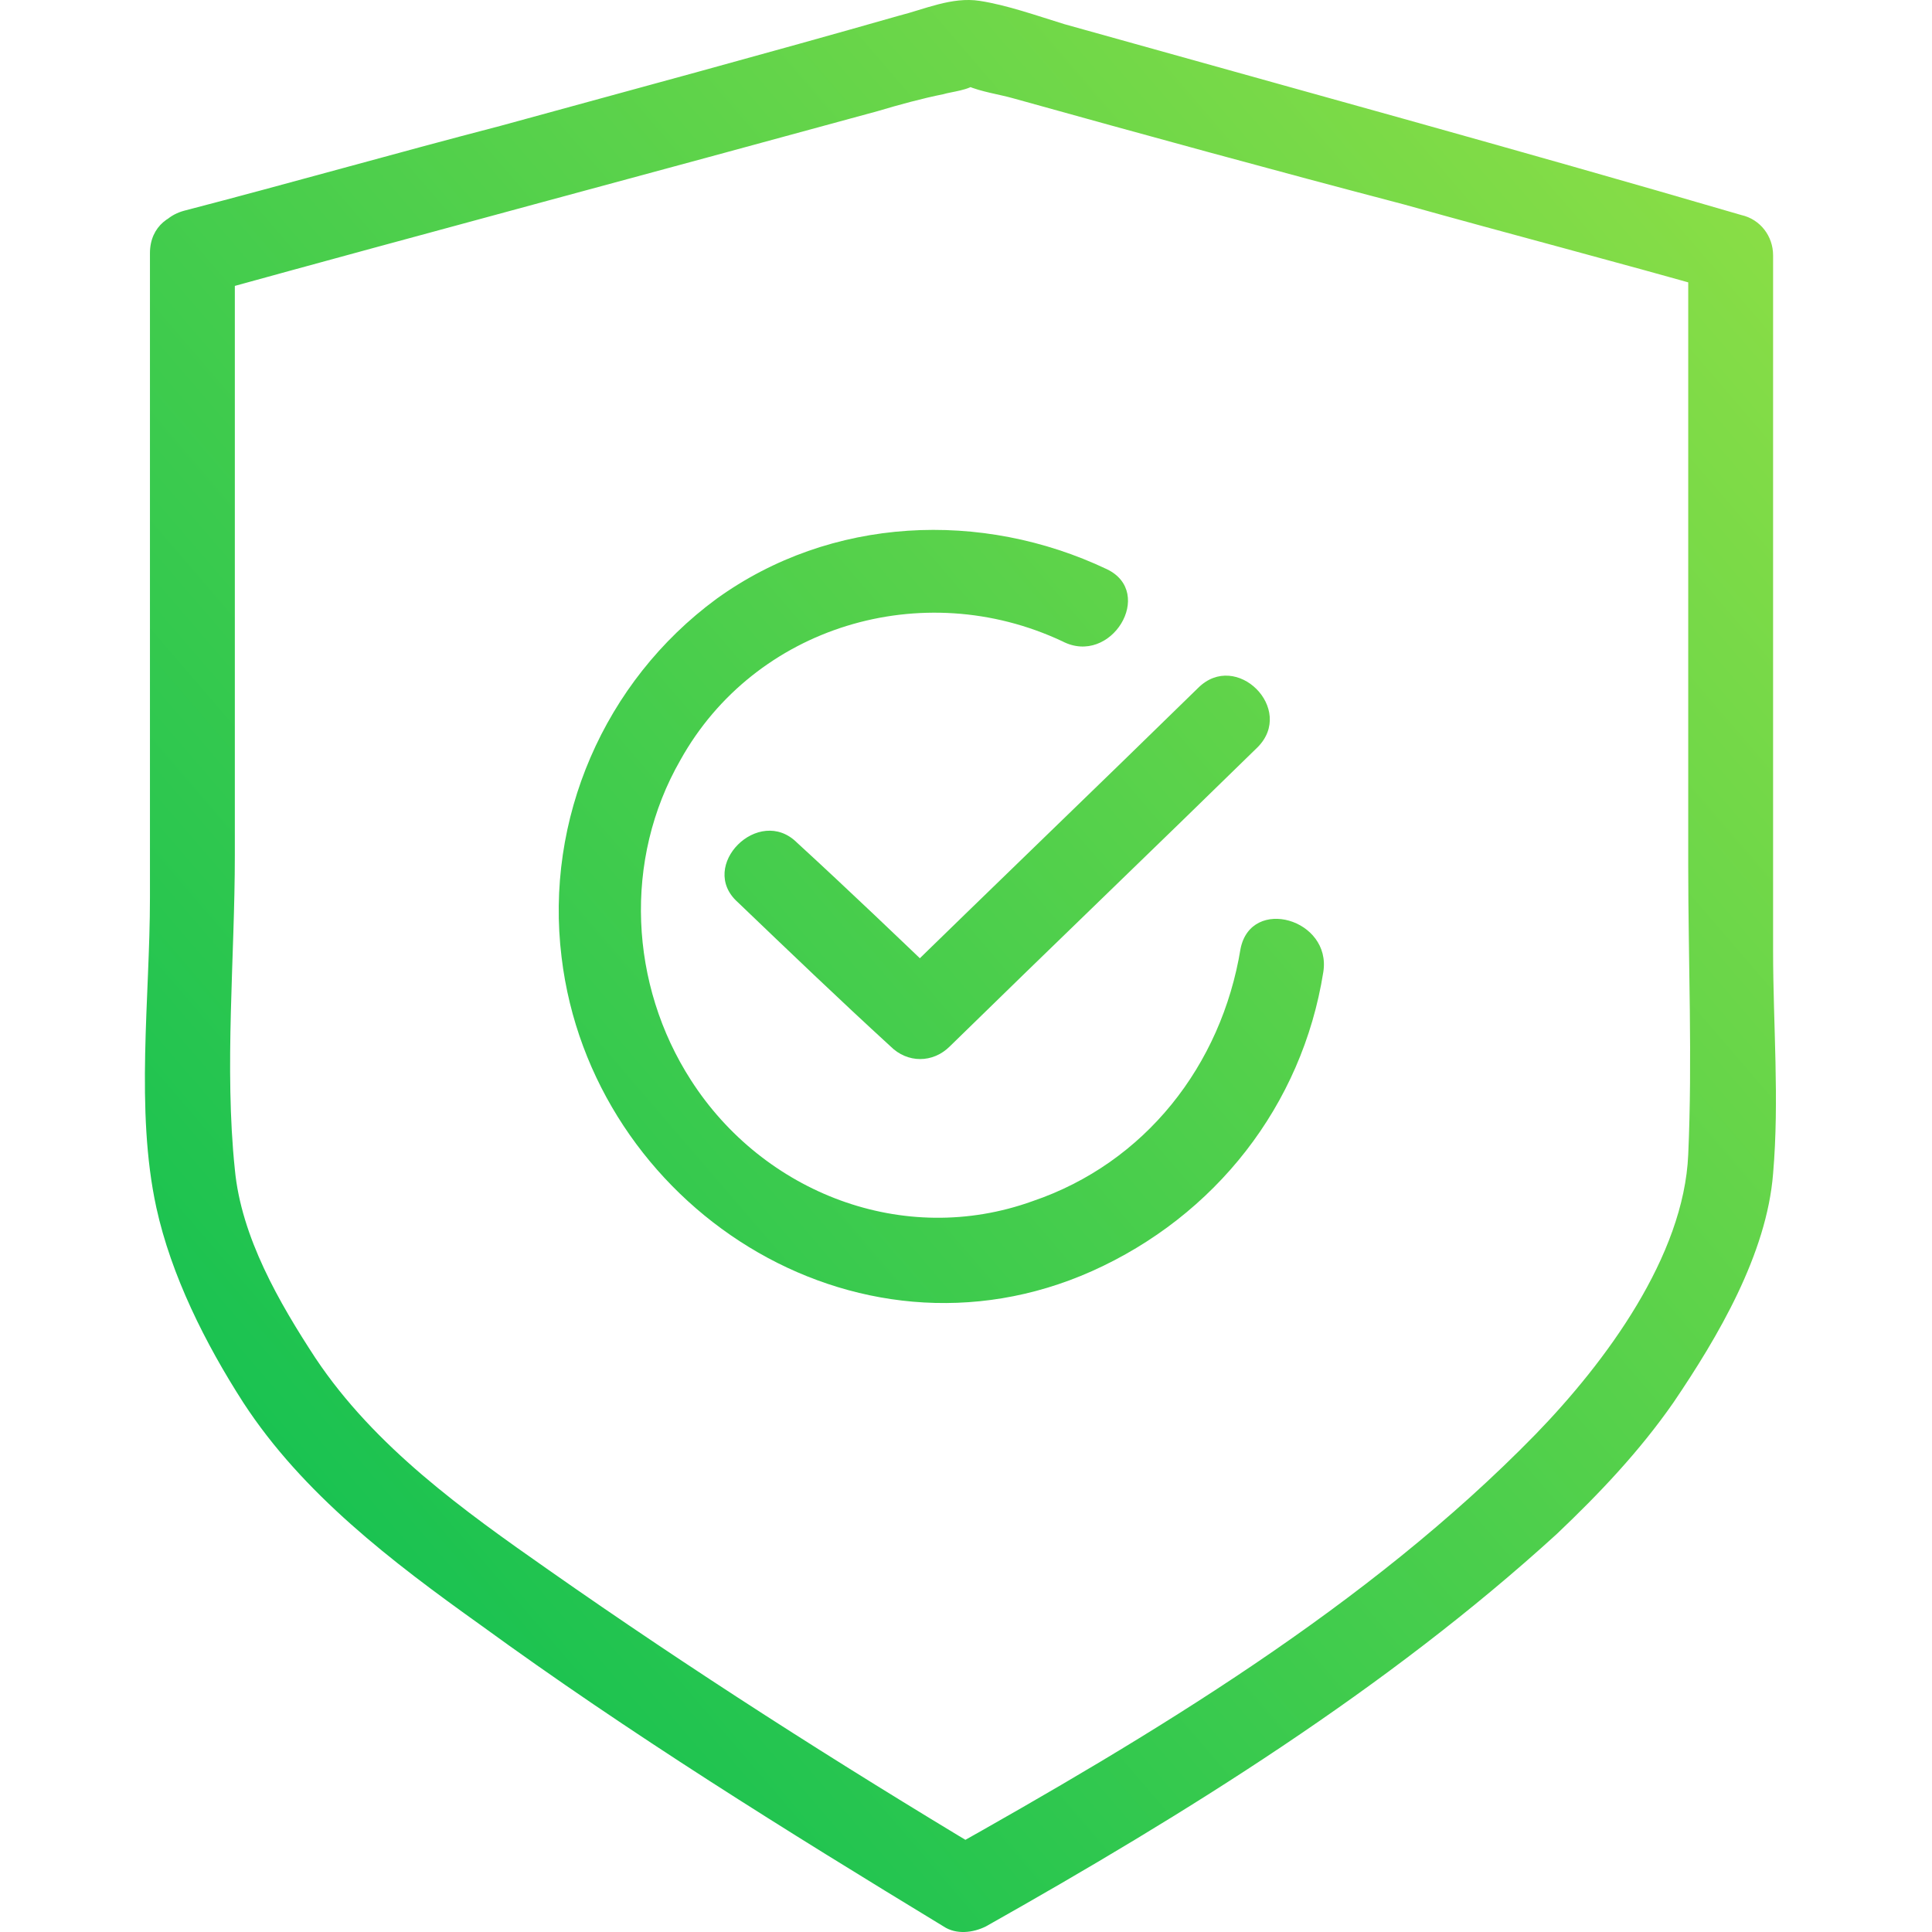 <svg width="80" height="80" viewBox="0 0 80 80" fill="none" xmlns="http://www.w3.org/2000/svg">
<path d="M8.581 12.153C17.806 9.607 27.032 7.148 36.344 4.601C37.223 4.338 38.19 4.074 39.068 3.899C39.332 3.811 40.21 3.723 40.386 3.46C40.21 3.635 39.156 3.196 40.035 3.548C40.65 3.811 41.352 3.899 41.967 4.074C47.327 5.567 52.774 7.06 58.133 8.465C62.526 9.694 66.919 10.836 71.224 12.065C70.785 11.539 70.345 10.924 69.906 10.397C69.906 18.915 69.906 27.345 69.906 35.862C69.906 39.814 70.082 43.853 69.906 47.805C69.73 52.02 66.48 56.41 63.58 59.396C56.64 66.509 47.678 71.865 39.068 76.695C39.683 76.695 40.21 76.695 40.825 76.695C34.675 73.007 28.613 69.143 22.727 65.016C19.212 62.557 15.522 59.923 13.062 56.235C11.569 53.952 9.987 51.23 9.724 48.419C9.284 44.205 9.724 39.638 9.724 35.423C9.724 27.081 9.724 18.827 9.724 10.485C9.724 8.202 6.209 8.202 6.209 10.485C6.209 19.354 6.209 28.223 6.209 37.18C6.209 41.307 5.594 45.961 6.473 50C7.088 52.81 8.494 55.62 10.075 58.079C12.535 61.855 16.225 64.665 19.915 67.299C26.065 71.777 32.567 75.817 39.068 79.768C39.595 80.12 40.298 80.032 40.825 79.768C49.084 75.114 57.43 69.933 64.459 63.523C66.216 61.855 67.885 60.099 69.291 58.079C71.136 55.357 73.157 51.932 73.42 48.595C73.684 45.522 73.42 42.448 73.42 39.375C73.42 33.492 73.42 27.608 73.42 21.725C73.42 18.037 73.42 14.261 73.42 10.572C73.42 9.782 72.893 9.08 72.103 8.904C62.79 6.182 53.477 3.635 44.076 1.001C42.934 0.65 41.704 0.211 40.562 0.035C39.419 -0.141 38.277 0.386 37.223 0.65C31.688 2.23 26.153 3.723 20.706 5.216C16.313 6.358 12.008 7.587 7.615 8.728C5.419 9.343 6.385 12.68 8.581 12.153Z" fill="url(#paint0_linear)"/>
<path d="M30.546 37.355C32.654 39.375 34.763 41.395 36.872 43.326C37.575 44.029 38.629 44.029 39.332 43.326C43.549 39.199 47.854 35.072 52.071 30.945C53.652 29.364 51.192 26.906 49.611 28.486C45.394 32.613 41.089 36.74 36.872 40.868C37.662 40.868 38.541 40.868 39.332 40.868C37.223 38.848 35.114 36.828 33.006 34.896C31.424 33.316 28.877 35.862 30.546 37.355Z" fill="url(#paint1_linear)"/>
<path d="M45.833 23.569C40.65 21.11 34.412 21.373 29.667 24.798C25.011 28.223 22.551 33.931 23.254 39.638C24.484 49.912 35.378 57.025 45.218 52.634C50.314 50.351 53.916 45.785 54.795 40.253C55.146 38.058 51.807 37.092 51.368 39.287C50.577 44.117 47.414 48.156 42.758 49.737C37.399 51.669 31.6 49.385 28.613 44.731C26.065 40.78 25.802 35.599 28.174 31.472C31.249 25.94 38.19 23.832 43.988 26.554C46.009 27.608 47.854 24.535 45.833 23.569Z" fill="url(#paint2_linear)"/>
<defs>
<linearGradient id="paint0_linear" x1="17.637" y1="68.649" x2="106.894" y2="-8.058" gradientUnits="userSpaceOnUse">
<stop stop-color="#19C251"/>
<stop offset="1" stop-color="#BCEA41"/>
</linearGradient>
<linearGradient id="paint1_linear" x1="17.637" y1="68.649" x2="106.894" y2="-8.058" gradientUnits="userSpaceOnUse">
<stop stop-color="#19C251"/>
<stop offset="1" stop-color="#BCEA41"/>
</linearGradient>
<linearGradient id="paint2_linear" x1="17.637" y1="68.649" x2="106.894" y2="-8.058" gradientUnits="userSpaceOnUse">
<stop stop-color="#19C251"/>
<stop offset="1" stop-color="#BCEA41"/>
</linearGradient>
</defs>
</svg>
